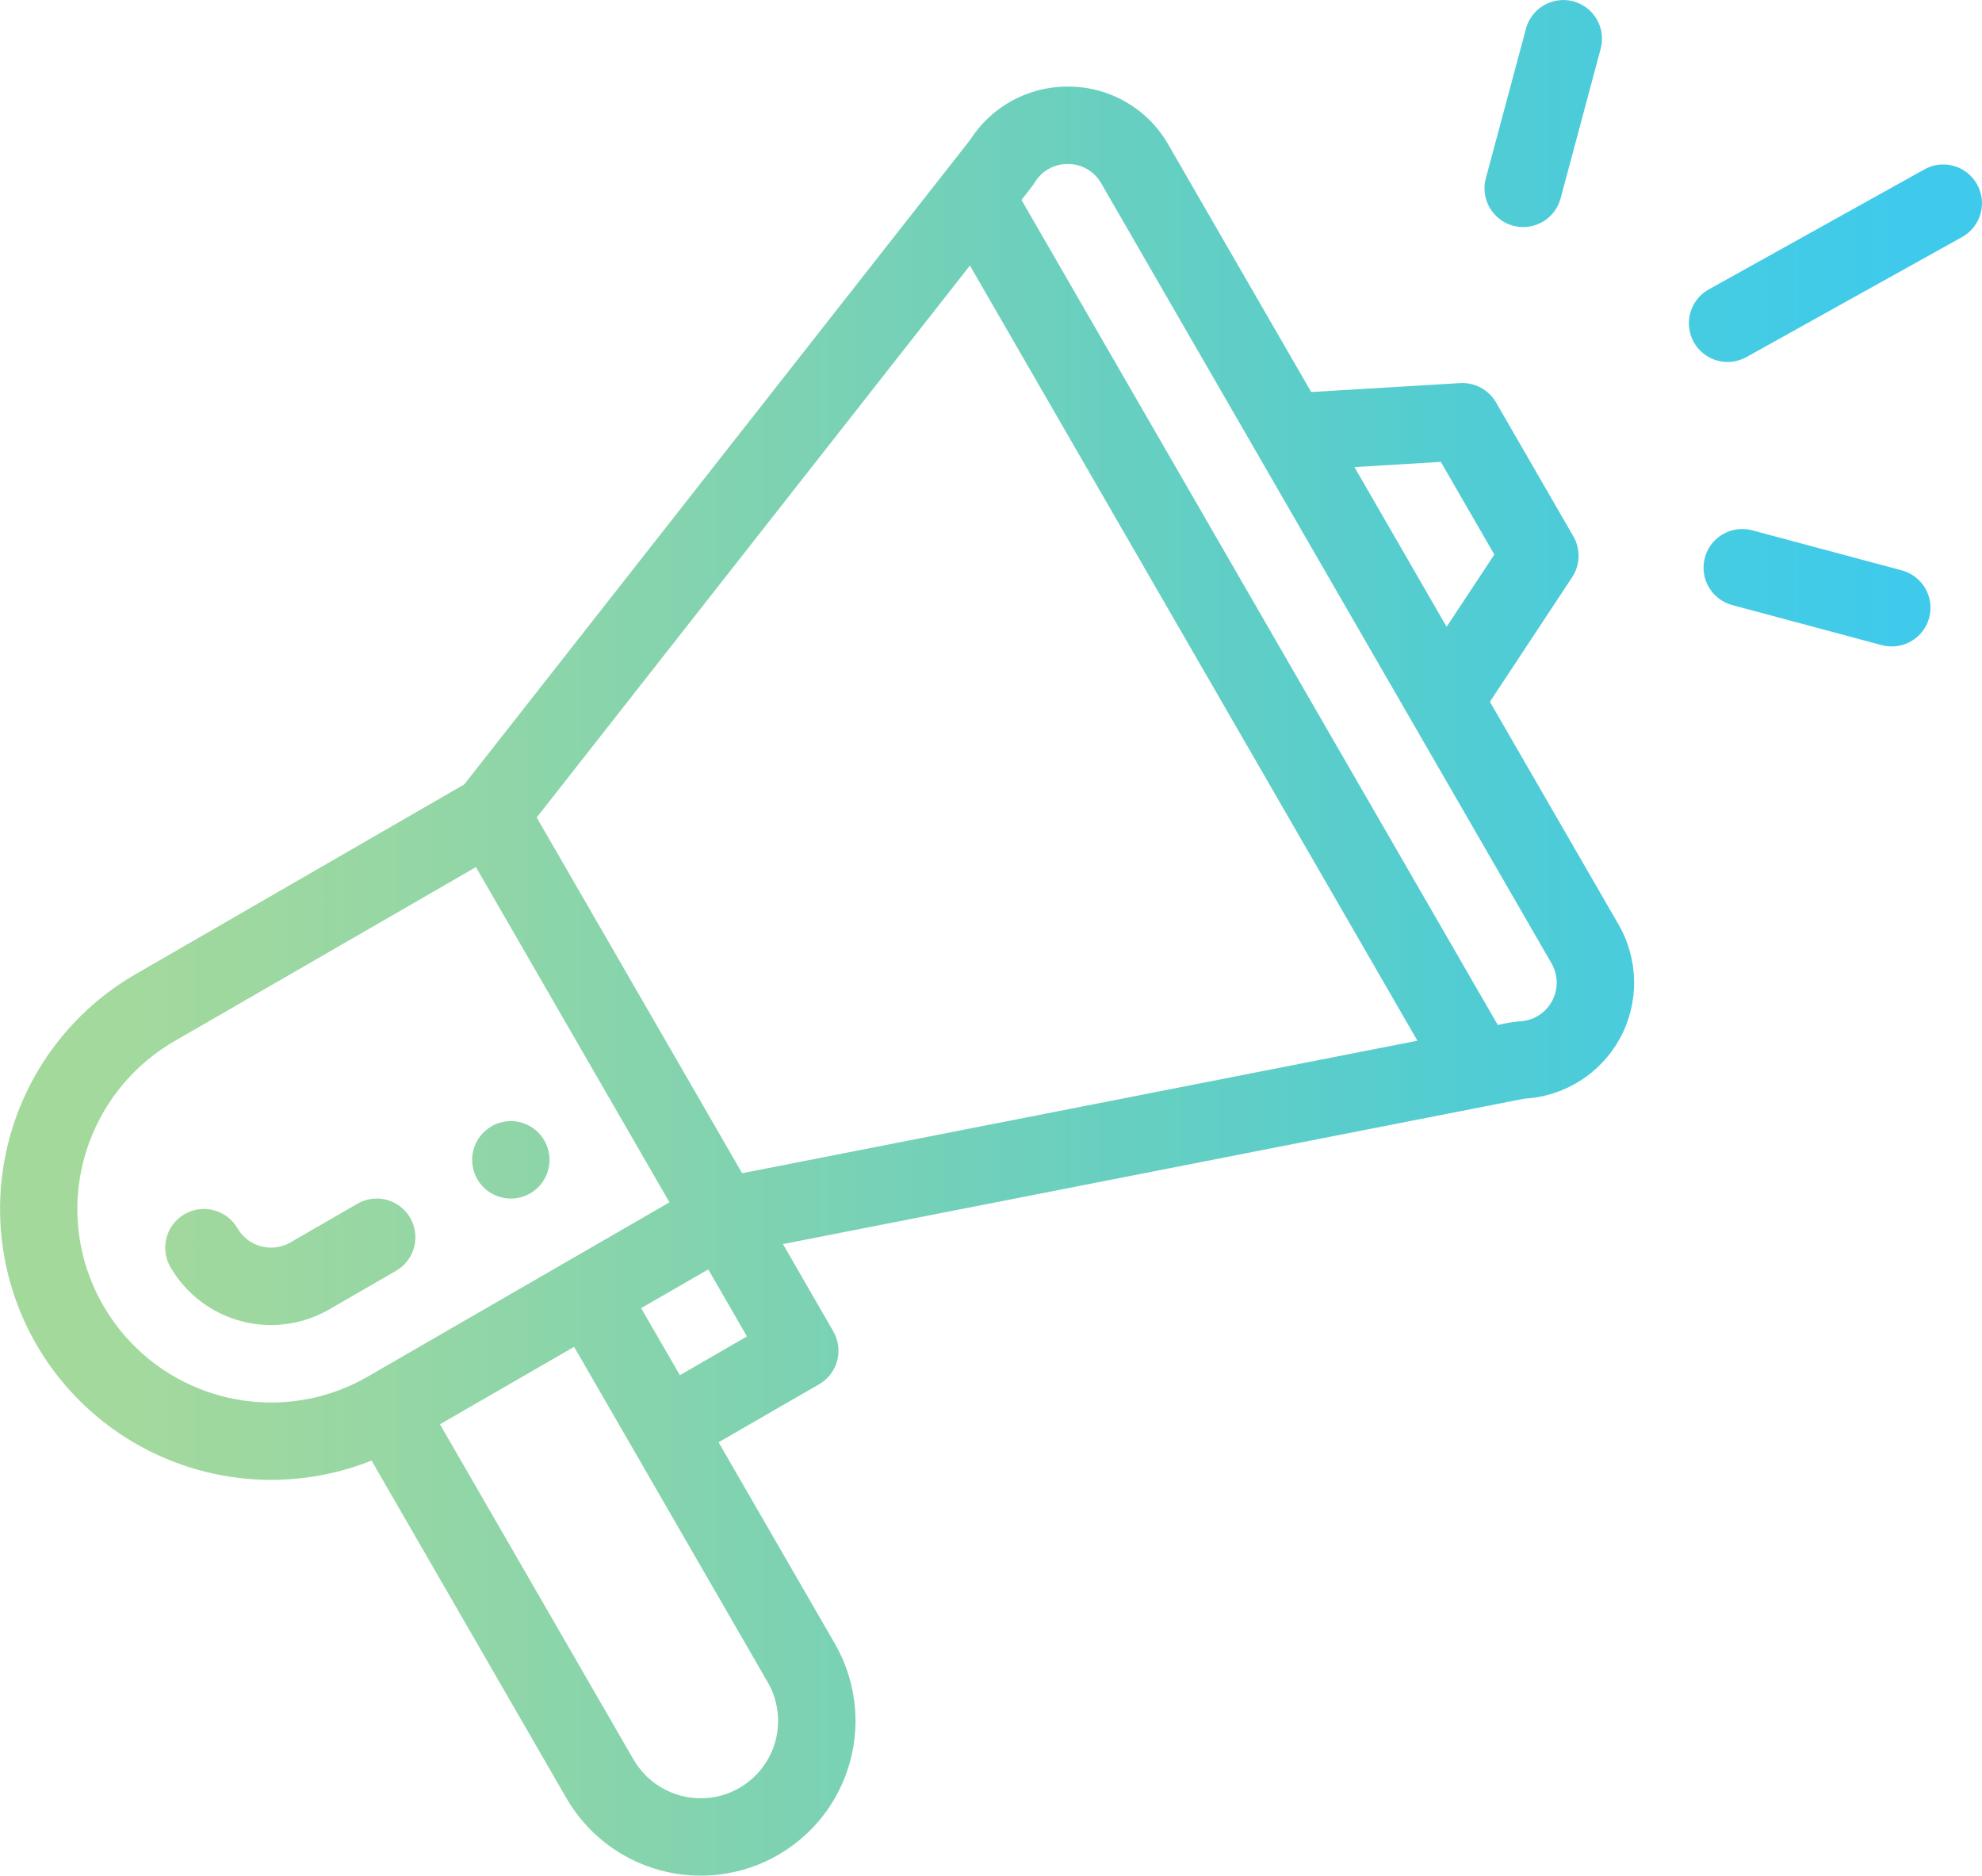 <svg xmlns="http://www.w3.org/2000/svg" xmlns:xlink="http://www.w3.org/1999/xlink" width="152.176" height="144" viewBox="0 0 152.176 144">
  <defs>
    <clipPath id="clip-path">
      <path id="Path_79" data-name="Path 79" d="M126.783-58.564,123.7-47.078a2.973,2.973,0,0,0,2.1,3.641h0a2.974,2.974,0,0,0,3.641-2.1h0l3.077-11.486a2.967,2.967,0,0,0-2.1-3.641h0a2.918,2.918,0,0,0-.77-.1h0a2.973,2.973,0,0,0-2.868,2.2M84.092-50.009,45.265-.549,20.024,14.024a20.812,20.812,0,0,0-7.614,28.42h0A20.827,20.827,0,0,0,38.148,51.36h0L53.114,77.286A11.905,11.905,0,0,0,69.356,81.64h0A11.884,11.884,0,0,0,73.71,65.4h0L64.791,49.955,72.513,45.5a2.97,2.97,0,0,0,1.087-4.06h0l-3.865-6.7c.462-.088,3.493-.683,56.931-11.165h0a8.917,8.917,0,0,0,7.227-13.361h0l-9.88-17.107,6.314-9.561a2.98,2.98,0,0,0,.1-3.127h0l-5.945-10.294a2.979,2.979,0,0,0-2.753-1.481h0l-11.436.685L99.322-49.665a8.829,8.829,0,0,0-7.609-4.454h0c-.038,0-.075,0-.115,0h0a8.835,8.835,0,0,0-7.506,4.113m3.955,4.587c.765-.986.863-1.082,1.016-1.333h0a2.917,2.917,0,0,1,2.577-1.425h0a2.922,2.922,0,0,1,2.532,1.488h0l34.573,59.877a2.973,2.973,0,0,1-2.5,4.457h0a11.072,11.072,0,0,0-1.626.276h0ZM50.828,1.991,84.089-40.382l34.36,59.51L66.6,29.3Zm62.785-26.9,6.633-.4,4.108,7.114-3.664,5.546ZM17.557,39.473a14.822,14.822,0,0,1-2-7.416h0A14.92,14.92,0,0,1,23,19.171h0L46.161,5.8,61.022,31.535,37.857,44.913a14.767,14.767,0,0,1-7.4,1.988h0a14.867,14.867,0,0,1-12.9-7.428m41.289.186L64,36.684l2.971,5.147L61.82,44.805Zm-.582,34.659L43.4,48.574,53.7,42.629c15.014,26,14.929,25.863,14.851,25.725h0c-.01-.02-.023-.04.013.018h0a5.941,5.941,0,0,1-2.178,8.121h0a5.9,5.9,0,0,1-2.956.793h0a5.955,5.955,0,0,1-5.162-2.969M157.379-47.765l-16.563,9.217a2.974,2.974,0,0,0-1.152,4.043h0a2.971,2.971,0,0,0,4.043,1.152h0l16.56-9.217a2.969,2.969,0,0,0,1.152-4.043h0a2.969,2.969,0,0,0-2.6-1.526h0a2.945,2.945,0,0,0-1.44.374M140.518-17.957a2.973,2.973,0,0,0,2.1,3.641h0L154.1-11.239a2.978,2.978,0,0,0,3.641-2.1h0a2.971,2.971,0,0,0-2.1-3.639h0l-11.486-3.077a3.025,3.025,0,0,0-.77-.1h0a2.971,2.971,0,0,0-2.868,2.2M47.355,25.7a2.974,2.974,0,0,0-1.087,4.06h0a2.972,2.972,0,0,0,4.06,1.089h0a2.974,2.974,0,0,0,1.087-4.06h0A2.971,2.971,0,0,0,48.838,25.3h0a2.976,2.976,0,0,0-1.483.4M37.061,31.643l-5.149,2.974a2.976,2.976,0,0,1-4.058-1.089h0a2.975,2.975,0,0,0-4.06-1.089h0A2.975,2.975,0,0,0,22.7,36.5h0a8.925,8.925,0,0,0,12.179,3.265h0l5.152-2.974a2.969,2.969,0,0,0,1.084-4.06h0a2.964,2.964,0,0,0-2.575-1.486h0a2.946,2.946,0,0,0-1.483.4" transform="translate(0 0)" fill="none"/>
    </clipPath>
    <linearGradient id="linear-gradient" x1="0.033" y1="0.961" x2="0.244" y2="0.961" gradientUnits="objectBoundingBox">
      <stop offset="0" stop-color="#a4d99c"/>
      <stop offset="0.1" stop-color="#9dd8a0"/>
      <stop offset="0.2" stop-color="#93d6a6"/>
      <stop offset="0.3" stop-color="#87d4ac"/>
      <stop offset="0.4" stop-color="#7cd2b3"/>
      <stop offset="0.5" stop-color="#6fd0bb"/>
      <stop offset="0.6" stop-color="#64cfc3"/>
      <stop offset="0.7" stop-color="#58cdcc"/>
      <stop offset="0.8" stop-color="#4eccd7"/>
      <stop offset="0.9" stop-color="#45cce3"/>
      <stop offset="1" stop-color="#3fcaec"/>
    </linearGradient>
  </defs>
  <g id="Group_111" data-name="Group 111" transform="translate(-9.62 60.767)" clip-path="url(#clip-path)">
    <g id="Group_110" data-name="Group 110" transform="translate(-14.522 -1961.408)">
      <path id="Path_78" data-name="Path 78" d="M-9.62-786.069H713.844V1267.067H-9.62Z" transform="translate(9.62 786.069)" fill="url(#linear-gradient)"/>
    </g>
  </g>
</svg>
